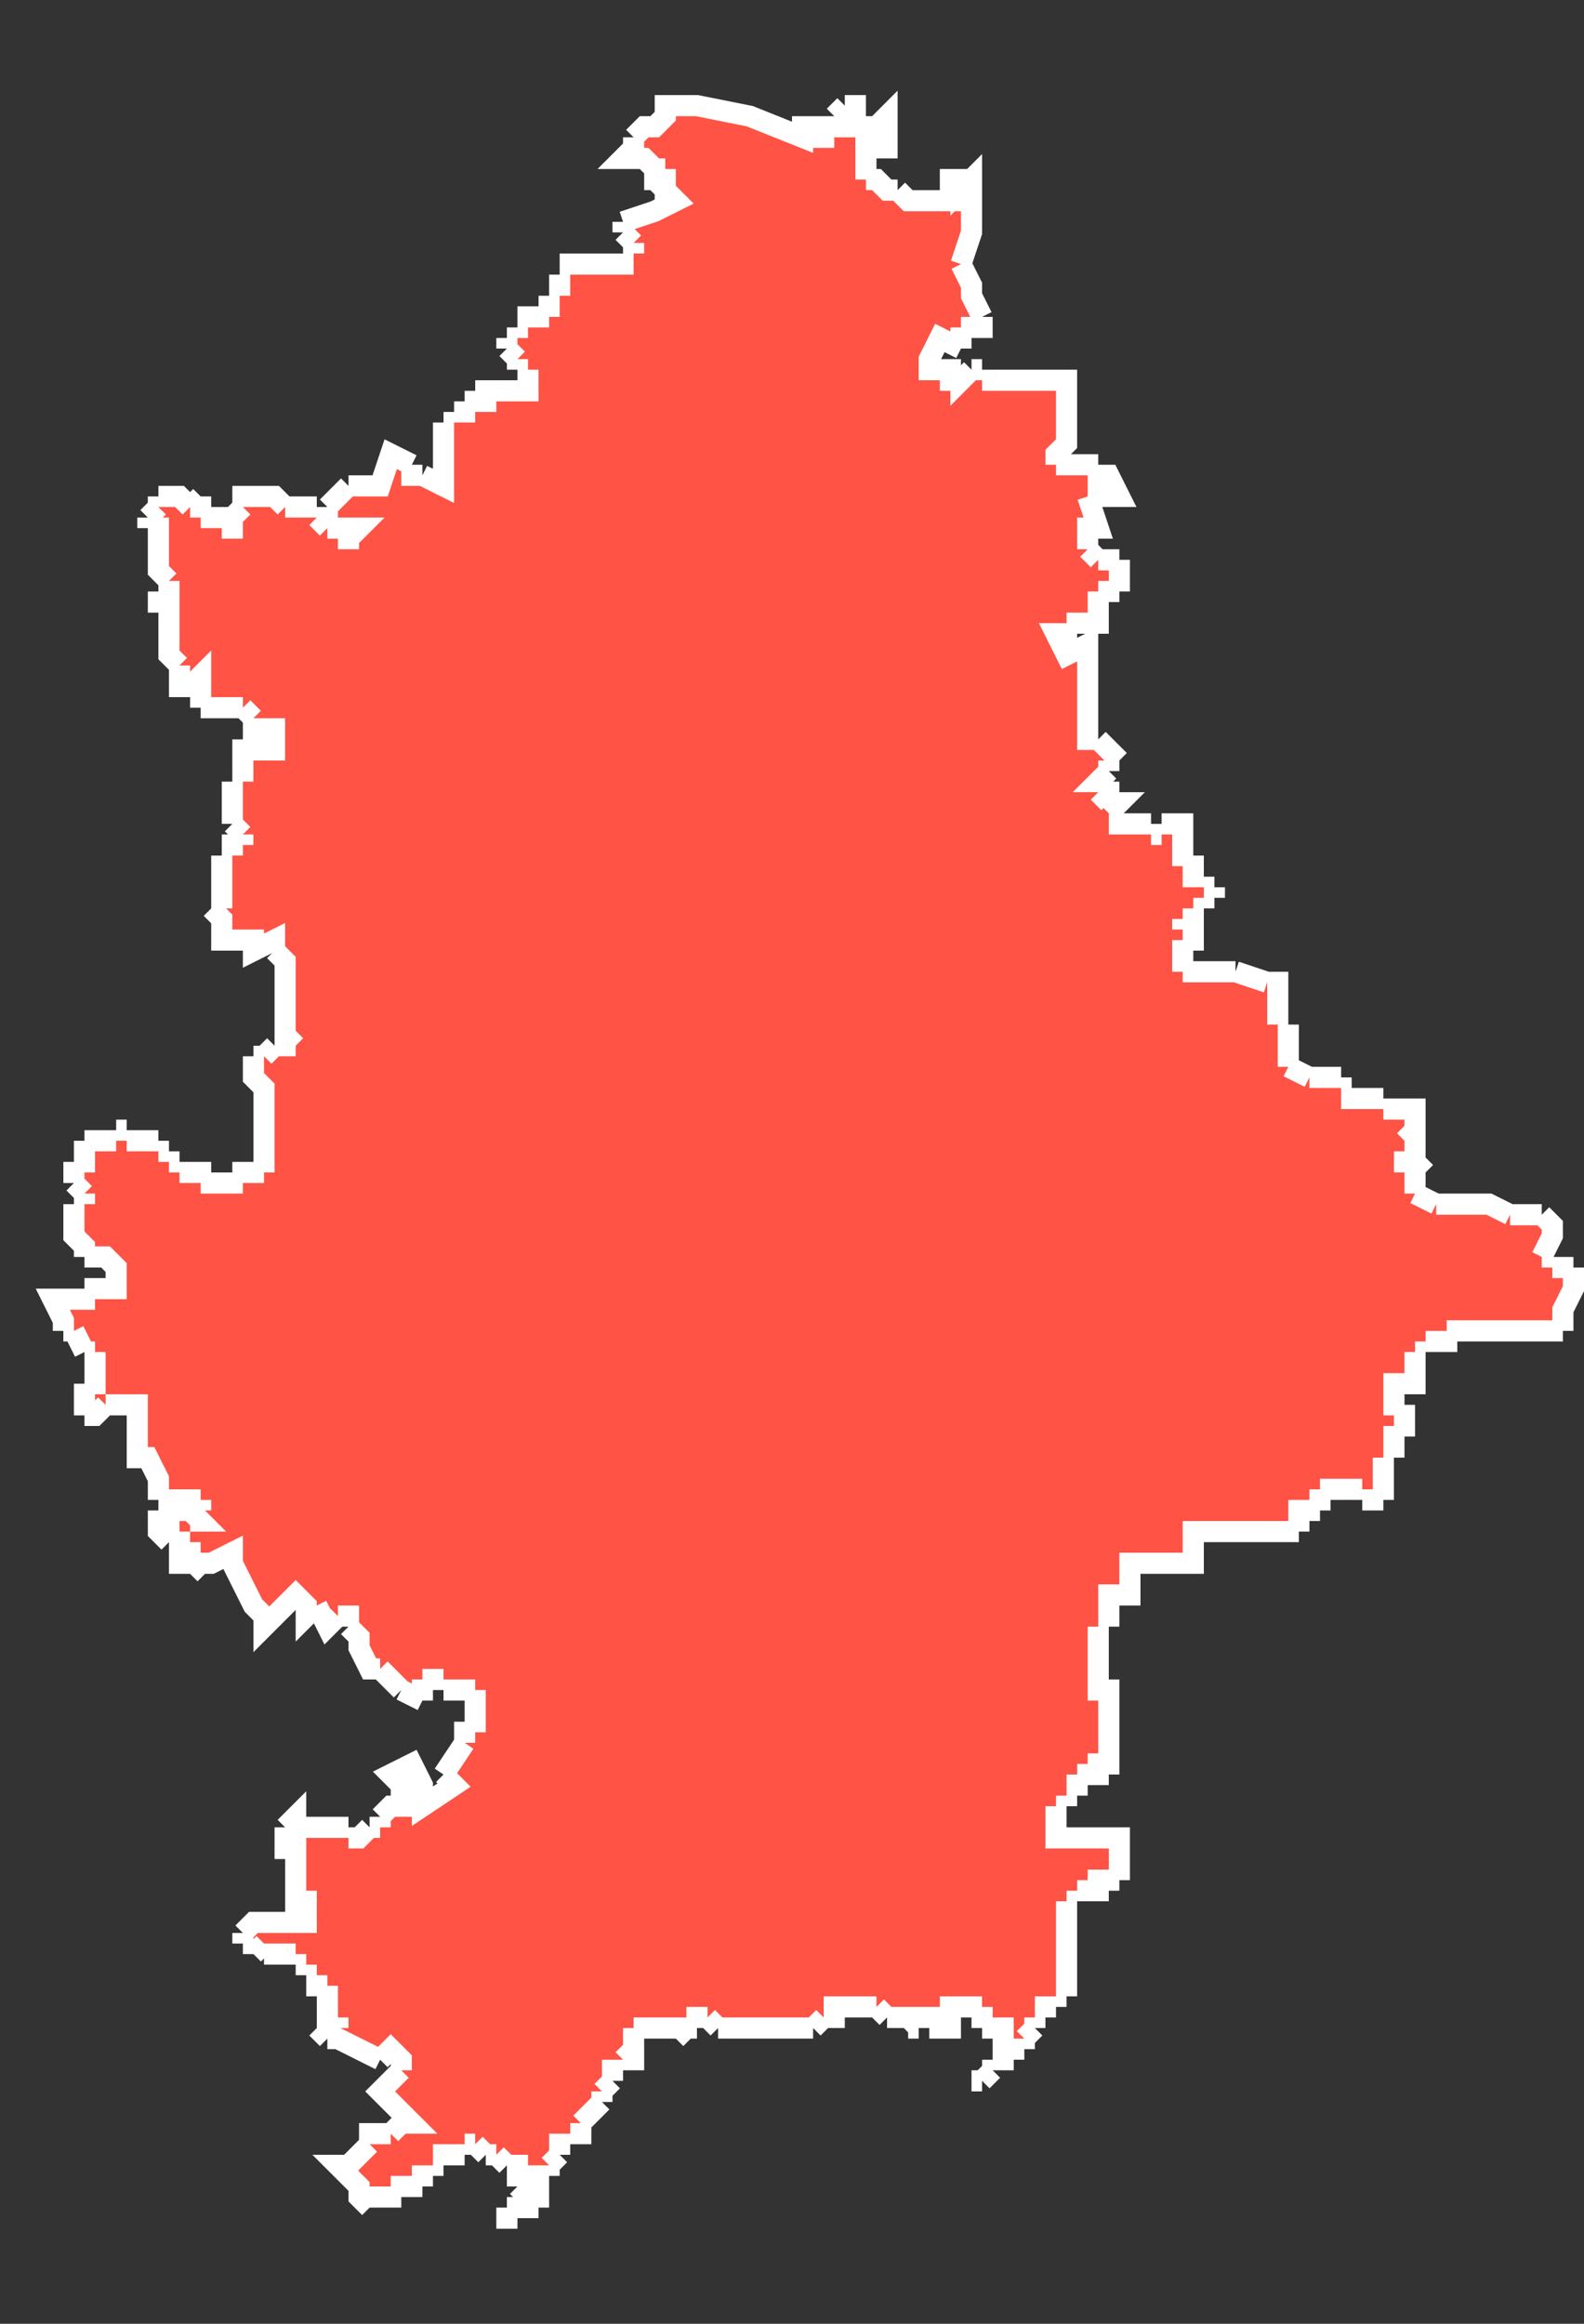 <?xml version="1.0" encoding="UTF-8"?> <svg xmlns="http://www.w3.org/2000/svg" width="15" height="22" viewBox="0 0 15 22" fill="none"><rect x="0" y="0" width="15" height="22" fill="#333333" stroke="none"/> <path fill-rule="evenodd" clip-rule="evenodd" d="M1.6 6.2V6V6.1V6V6V6V6V6V6V6V6V6V6V6V5.9V5.9V5.9H1.5V5.9H1.6V5.9V5.9V5.9V5.9V5.8H1.5V5.8V5.8V5.8V5.8V5.8V5.8V5.8V5.7V5.7V5.7V5.7V5.7V5.7V5.7V5.7V5.7V5.7V5.6V5.6V5.6H1.6V5.7V5.7V5.6V5.6V5.5V5.5L1.5 5.4V5.3V5.2V5.2V5.1V5H1.4V5V4.9V4.9V4.9V4.9L1.5 4.8V4.8V4.7V4.7V4.7V4.7H1.6V4.7H1.7L1.8 4.8V4.8V4.8L1.9 4.7V4.7V4.8V4.9V4.9H2H2.1V5V5H2.2V4.9V4.9V4.9L2.3 4.8V4.8V4.7H2.4H2.5V4.7H2.6L2.7 4.8V4.8V4.8V4.8V4.8H2.8V4.8V4.8V4.8H2.9V4.8H3V4.8V4.9V4.9V4.9L3.1 5V5V5V5V5V5V5V5V5H3.2V5.1V5.1V5.1V5.1H3.3V5.1V5.2V5.2V5.1V5.1L3.4 5H3.2V5V4.9V4.9V4.9H3.1V4.8V4.8L3.2 4.7V4.7V4.7V4.7L3.3 4.6V4.6V4.6V4.6H3.4V4.6H3.5V4.6H3.6L3.7 4.3L3.9 4.4V4.4V4.4V4.5H4V4.5V4.5L4.2 4.6V4.3V4.2V4.1V4.1V4.1V4.1V4.1V4.1V4V4V4V4H4.3V4V4V4V3.9V3.9H4.4V3.8V3.8V3.8V3.8V3.8V3.8H4.5V3.8V3.8H4.6V3.7H4.7H4.8V3.7V3.7V3.7H4.9V3.7H5V3.6V3.6V3.6V3.6V3.5V3.5V3.5V3.5V3.5H4.9V3.5V3.5V3.5V3.5V3.5V3.4V3.4V3.4V3.4V3.4L4.8 3.3V3.3V3.3H4.9V3.3V3.3H4.8V3.3V3.3V3.3V3.3V3.3V3.2V3.2V3.2V3.2V3.2H4.9V3.2V3.2V3.2V3.2V3.2V3.2V3.2V3.1V3.1V3.1V3.1V3.1V3.1H5V3.1V3.1V3H5.1V3H5.2V3V3V2.9V2.8V2.8H5.3V2.8V2.8V2.7V2.7V2.7V2.7V2.6V2.6V2.6V2.6H5.4V2.6V2.6V2.5H5.5V2.5H5.6V2.5V2.5V2.5V2.5H5.7V2.5V2.6V2.5V2.5V2.5V2.5V2.5H5.8V2.5V2.5V2.5V2.5V2.5H5.9V2.4V2.4H6V2.4V2.4V2.3V2.3V2.3L5.9 2.2H6H5.9V2.2V2.2V2.2V2.1V2.1V2.1L6.2 2L6.4 1.9L6.3 1.8V1.8V1.9V1.8V1.8H6.2V1.8V1.8V1.7L6.3 1.8V1.8V1.8V1.7V1.7V1.7V1.6V1.6H6.2V1.6L6.1 1.5H6V1.5H5.9L6 1.4V1.4V1.4V1.3V1.3L6.1 1.2H6.2L6.3 1.1V1H6.5H6.6L7.1 1.1L7.6 1.3V1.2H7.7H7.8V1.3H7.9V1.3V1.2V1.1V1.1V1.1L8 1V1H8.1V1.1V1.1V1.2H8.3L8.4 1.1V1.2H8.3V1.2L8.4 1.3V1.4H8.3H8.2V1.5V1.5V1.5V1.6V1.6V1.7V1.7H8.3L8.4 1.8H8.5V1.8V1.8V1.8L8.6 1.9H8.7H9V1.8V1.7H9.1V1.8L9.2 1.7V1.8V1.9V2.2L9.1 2.5V2.5V2.5V2.5V2.5L9.2 2.7V2.8L9.3 3V3V3.1H9.2H9.1V3.1V3.1V3.2V3.2V3.2V3.2V3.2V3.3V3.3L8.9 3.2L8.8 3.4V3.5H9V3.6V3.7V3.6V3.6L9.1 3.5V3.5V3.6L9.2 3.5V3.5H9.3V3.5V3.6V3.6V3.6V3.6V3.6H9.4V3.6V3.6V3.6V3.6H9.5V3.7V3.7V3.7V3.7V3.6H9.6V3.6V3.6V3.6V3.6V3.6H9.7V3.6V3.6H9.8V3.6V3.6V3.6H9.9V3.6H10H10.1V3.8V4.1V4.2L10 4.3V4.4V4.4H10.2H10.3V4.5V4.5H10.5L10.6 4.7H10.3V4.7L10.4 5H10.3V5.2V5.2V5.2L10.4 5.3V5.3V5.3H10.5V5.3H10.6V5.3V5.3V5.4V5.5H10.5V5.5V5.5V5.5V5.5V5.6V5.6V5.7V5.7V5.7V5.7V5.7H10.4V5.8V5.9H10.3V5.9V5.9H10.2V6V6V6H10.1V6V6H10L10.1 6.2L10.3 6.1V6.4V6.7V6.9V6.9V6.9V7H10.4V7V7L10.6 7.2V7.2H10.5V7.2V7.3V7.3V7.3V7.3V7.3V7.3V7.3V7.3L10.4 7.4H10.5V7.4V7.4V7.5V7.5V7.5H10.4V7.5V7.5V7.5L10.5 7.6V7.6H10.6L10.5 7.7V7.7V7.7H10.6V7.7V7.8H10.7V7.8V7.8V7.8V7.8H10.8V7.8V7.8V7.8V7.8V7.8H10.9V7.8V7.9V7.9V7.9H11V7.9V7.8V7.8H11.1V7.8H11.2V7.8V7.7V7.8V7.8V7.8V7.8V7.8V7.8V7.9V7.9V7.9V7.9V7.9V7.9V7.9V7.9V8V8V8V8V8V8V8V8.1V8.1V8.1V8.1V8.1V8.1V8.2V8.2V8.2H11.3V8.3V8.3V8.4V8.3H11.4V8.3V8.3V8.4V8.4V8.4H11.5V8.4V8.4V8.5V8.5V8.5V8.5H11.4V8.5V8.5V8.5V8.6V8.6V8.6V8.6V8.6V8.6V8.6V8.6V8.6H11.3V8.6V8.6V8.7H11.2V8.7V8.8V8.8H11.3V8.9H11.2V8.9V8.9V8.9V8.9V8.9V8.9V8.9V8.9V8.9V9V9V9V9V9V9V9V9V9V9.1V9.1V9.1V9.1V9.1V9.1V9.1V9.1V9.1V9.2V9.2V9.2V9.2V9.2H11.4H11.5H11.7V9.2V9.2V9.2L12 9.3V9.3V9.3V9.3V9.3V9.3V9.3H12.1V9.4V9.4V9.4V9.4V9.4V9.4V9.4V9.4V9.5V9.5V9.5V9.5V9.5V9.5V9.5V9.6V9.6V9.6V9.6V9.6V9.6V9.6V9.6V9.6V9.6V9.6V9.7V9.7V9.7H12.2V9.7V9.8V9.8V9.8V9.8V9.8V9.8V9.8V9.8V9.8V9.9V9.9V9.9V9.9V9.9V9.9V9.9V9.9V9.9V10V10V10V10H12.1H12.2V10V10.1V10.1V10.1V10.1V10.1L12.4 10.2V10.2H12.6V10.2H12.5V10.2H12.6V10.2H12.7V10.2V10.3V10.3V10.3V10.3V10.3V10.3V10.3V10.3H12.8V10.3V10.3V10.4H12.9V10.4V10.4V10.4H13V10.4V10.4V10.4H13.1V10.4V10.4V10.4V10.4V10.4V10.4V10.5V10.5H13.2V10.4V10.4V10.5V10.5V10.5V10.5V10.5V10.5H13.3V10.5V10.5V10.5V10.5V10.5H13.4V10.6V10.6V10.6V10.6V10.7L13.3 10.8V10.8H13.4V10.9V10.9H13.3V10.9V10.9V10.9V10.9V11H13.4V11V11V11V11V10.9V10.9V10.9H13.5H13.4V10.9V10.9V10.9V11H13.5H13.4H13.5V11V11H13.4V11L13.5 11.1V11.1H13.4V11.1V11.1V11.1V11.1V11.1V11.1V11.2V11.2V11.2V11.2V11.2V11.2V11.3V11.3L13.6 11.4V11.4H13.9H14H14.1L14.3 11.5V11.5V11.5H14.4V11.5H14.5H14.6V11.5V11.5V11.5L14.7 11.6V11.7L14.6 11.9V11.9V11.9H14.7V11.9V11.9V11.9V11.9V11.9V11.9V11.9V11.9V12V12V12V12H14.8V12V12V12V12V12V11.9V11.9V12H14.9V12V12V12V12V12V12V12V12V12V12.1V12.2L14.8 12.4V12.5V12.6V12.6H14.6H14.3V12.6H14.2V12.6H14.1V12.6H14V12.6V12.6V12.6H13.9V12.6V12.6V12.6V12.6V12.6V12.6V12.6H13.8V12.6V12.6V12.6V12.6V12.6V12.6V12.6V12.6H13.7V12.6V12.6V12.6V12.6V12.7H13.6H13.5V12.7V12.7V12.7V12.7V12.7V12.7V12.7V12.7V12.8V12.8V12.8V12.8V12.8V12.8V12.8V12.8H13.4V12.8V12.8V12.9V12.9V12.9V12.9V12.9V13V13V13V13H13.5V13V13V13H13.4V13.1H13.2V13.2V13.2V13.2V13.3V13.3V13.3V13.3V13.3V13.4V13.4V13.4V13.4V13.4V13.4V13.4V13.4V13.4V13.4V13.4H13.3V13.5H13.2V13.5H13.3H13.2V13.5V13.5V13.5V13.6V13.8V13.8V13.8V13.8V13.8V13.8V13.8V13.8H13.1V13.8V13.9V13.9V14V14V14.2V14.2H13V14.2V14.2V14.2V14.2V14.2V14.2V14.2V14.2V14.2H12.9V14.2V14.2V14.2V14.2V14.2V14.2V14.2V14.2V14.2V14.2V14.2V14.2V14.1V14.1V14.1V14.1V14.1V14.1H12.8H12.7H12.5V14.1V14.1V14.1V14.1V14.3V14.3V14.3H12.4H12.3V14.5V14.5V14.5V14.5V14.5H12.2H11.7H11.6H11.5H11.4H11.3V14.8H11.2H11H10.8H10.7V15.1H10.5V15.3V15.3V15.3V15.3V15.4V15.4V15.4V15.4H10.4V15.4V15.5V15.5V15.7V15.7V15.7V15.7V15.7V15.7V15.7V15.7V15.8V15.8V15.8V15.8V15.8V15.8V15.9V15.9V15.9V15.9V15.9V15.9V15.9V16H10.5V16.4V16.5V16.6V16.6V16.7H10.4V16.8H10.3H10.2V16.8V16.8V16.8V16.9V16.9H10.1H10.2V16.9V16.9V16.9V17V17V17V17H10.1V17V17V17.1V17.1V17.1V17.1H10V17.1V17.1V17.1V17.2V17.2V17.2V17.2V17.2V17.3V17.4H10.7V17.4V17.4H10.6V17.4V17.4V17.4V17.4V17.4V17.5V17.5V17.5V17.5V17.5V17.5V17.5V17.6V17.6V17.6V17.6V17.6V17.6V17.6V17.6V17.6V17.6V17.7H10.7H10.6V17.7V17.7V17.7V17.7V17.8V17.8V17.8H10.4V17.9H10.2V17.9V18V18V18V18H10.1V18V18V18V18V18V18V18V18V18V18.1V18.1V18.1V18.1V18.1V18.1V18.1V18.1V18.2V18.2V18.2V18.2V18.2V18.2V18.3V18.6V18.7V18.7V18.8V18.8V18.9V18.9V18.9H10V18.9V19V19H9.9V19.1V19.1V19.1V19.1H9.8V19.1V19.2V19.2V19.2L9.7 19.3V19.3V19.4V19.4H9.6V19.4V19.4V19.4V19.5V19.5V19.5H9.5V19.5V19.5V19.5V19.5H9.4V19.6V19.6V19.6L9.3 19.7V19.7V19.7V19.7H9.2H9.3V19.7V19.7V19.7V19.6V19.6V19.6V19.6V19.7V19.7V19.6V19.6H9.4V19.6V19.6V19.6V19.6V19.6V19.6V19.6V19.6V19.6V19.6V19.6V19.6V19.6V19.5V19.5V19.5V19.5H9.5V19.5V19.5H9.4V19.5V19.5V19.5H9.5V19.5V19.5V19.5V19.5V19.5V19.5V19.5V19.5V19.5V19.4V19.4V19.3V19.3V19.2H9.4V19.1V19.1H9.3V19V19V19H9.2V19V19V19H9.1V19V19V19V19V19H9V19.1V19.1V19.1V19.1V19.1V19.2H8.9V19.1V19.1H8.8H8.7V19.1V19.1V19.1V19.1H8.6V19.1V19.1V19.1V19.1V19.1V19.1L8.7 19.2V19.2V19.2V19.2V19.2V19.2V19.2H8.6V19.2V19.1H8.5V19.1V19.1H8.4V19.1L8.3 19V19V19V19H8.2V19V19H8.1V19V19V19H8V19V19H7.9V19.1H7.8V19.1V19.1V19.1L7.7 19.2V19.2V19.2V19.2H7.6V19.2V19.2V19.2V19.2H7.5V19.2V19.2H7.4V19.2H7.3V19.2V19.2V19.2V19.2V19.2V19.2V19.2V19.2V19.2V19.2V19.2V19.2H7.2V19.2V19.2H7.1V19.2H7V19.2V19.2V19.2H6.9V19.2V19.2V19.2H6.8V19.2V19.2L6.7 19.1V19.1V19.1V19.1H6.6V19.2V19.2H6.5V19.2V19.2V19.2V19.2V19.2V19.2V19.2V19.2V19.2V19.2L6.4 19.3V19.3V19.2V19.2V19.2V19.2V19.2V19.2V19.2V19.2V19.2V19.1V19.1V19.1V19.1V19.1V19.2V19.2V19.2V19.2V19.2H6.3V19.2V19.2V19.2H6.2V19.2V19.2V19.2H6.1V19.3V19.3V19.3H6V19.4V19.4V19.4V19.4V19.4V19.4V19.4V19.4V19.4V19.4V19.4V19.4V19.4V19.4V19.4V19.4V19.5V19.4L5.9 19.5H6H5.9V19.6V19.6V19.5V19.5V19.6V19.6V19.6H5.8V19.7V19.7V19.7L5.7 19.8V19.8V19.9V19.9V19.9L5.6 20V20V20V20L5.5 20.1V20.1V20.2H5.4V20.2V20.3V20.3H5.3V20.4V20.4V20.4L5.2 20.5V20.5V20.6V20.6H5.1V20.7V20.7V20.7V20.8H5V20.9H4.9V20.9V20.9V21H4.8V21V21V21H4.7V21V21V21V21V21V21V21V21H4.8V21V21V21V21V21V21V20.9H4.9V20.9V20.9V20.9V20.9V20.9V20.9H4.8L4.9 21V20.9V20.9V20.9V20.9V20.9V20.9V20.9V20.9L5 20.8V20.8V20.8L4.9 20.9V20.9L5 20.8V20.8V20.8V20.8L4.9 20.7V20.7V20.7V20.7V20.7V20.7V20.7V20.6V20.6V20.6V20.5H4.8V20.5L4.7 20.4V20.4V20.4H4.6V20.4L4.5 20.3V20.3V20.3V20.3H4.4V20.3V20.3V20.4V20.4H4.3V20.4V20.4V20.4V20.5V20.4H4.2V20.5V20.5H4.1V20.5V20.6V20.6V20.6V20.6H4V20.6V20.6V20.6H3.9V20.6V20.7H3.8H3.7V20.7V20.8H3.6V20.8V20.8H3.5V20.9V20.9L3.4 20.8V20.7L3.3 20.6V20.6L3.2 20.5H3.3L3.4 20.4L3.5 20.3V20.3V20.2H3.6V20.2V20.2H3.7V20.2L3.8 20.1V20.1H3.9L3.8 20L3.6 19.8L3.7 19.7L3.8 19.6V19.6V19.5L3.7 19.4L3.6 19.5V19.5V19.5L3.2 19.3H3.1V19.3L3 19.2V19.2V19.2H3.1V19.2V19.2V19.2V19.2H3.2V19.2V19.2V19.2V19.2V19.1V19.1V19.1V19.1V19.1V19.1H3.1V19.1V19.1V19H3.2V19V19V19V19V19H3.1V19V19V18.9V18.9V18.9V18.9V18.9V18.9V18.8V18.8V18.8V18.8V18.9V18.9V18.9H3V18.9V18.9V18.9V18.9V18.8V18.8V18.8V18.8V18.8V18.8V18.8H2.9H3V18.8V18.7V18.7H2.9V18.7V18.7V18.7V18.7V18.7V18.7V18.7V18.7V18.6V18.6H2.8V18.6V18.6V18.6V18.6V18.6V18.6V18.6V18.6V18.6V18.5V18.5H2.7V18.5V18.6V18.6V18.6V18.6V18.6V18.5V18.5V18.5V18.5V18.5V18.5V18.5H2.6V18.5V18.5V18.5V18.5V18.5V18.5V18.5V18.5V18.5V18.5V18.5H2.5V18.5V18.5V18.5V18.5V18.5V18.5V18.4V18.4V18.4L2.4 18.5V18.5V18.4V18.4V18.4V18.4V18.4V18.4V18.4V18.4V18.4H2.3V18.4V18.3V18.3V18.3V18.3V18.3V18.3V18.3V18.3V18.3V18.3L2.4 18.2H2.5V18.2V18.2H2.6H2.7V18.2V18.2H2.9V18H2.8V17.8V17.6V17.5H2.7V17.3V17.3V17.3L2.8 17.2V17.3H2.9V17.3H3H3.1H3.3V17.3V17.3V17.3V17.3V17.3V17.4V17.4V17.4V17.4V17.4V17.4H3.4L3.5 17.3V17.3H3.6V17.3V17.3V17.3V17.3V17.2V17.2H3.7H3.6L3.7 17.1H3.8V16.9L3.7 16.8L3.9 16.7L4 16.9V17.1L4.3 16.9L4.2 16.8V16.8L4.4 16.5V16.5V16.4V16.3V16.3V16.3V16.3H4.5V16.1V16.1V16.1V16V16V16H4.4V16V16V16H4.3V16V16V16V16V16H4.2V16V16V15.9V15.9H4.1V16V16H4V16.1V16.1V16.1L3.8 16V16V16L3.6 15.8V15.8H3.5L3.4 15.6V15.5L3.3 15.4V15.4V15.4V15.3H3.2V15.3L3.1 15.4L3 15.2V15.2L2.9 15.3V15.2L2.8 15.1L2.7 15.2L2.6 15.3V15.3L2.5 15.4V15.3L2.4 15.2L2.3 15V15L2.2 14.8V14.7L2 14.8H1.9L1.8 14.9V14.9V14.9V14.8H1.7V14.9V14.7V14.7H1.8V14.7V14.7V14.7V14.7V14.6V14.6V14.6H1.6V14.6L1.5 14.5V14.4H1.7V14.4V14.4V14.4V14.4V14.3H1.8V14.4V14.4V14.4H1.9L1.8 14.3H1.9V14.3V14.3V14.3V14.3V14.3V14.3V14.3V14.3V14.3V14.2V14.2V14.2V14.2V14.2V14.2V14.2H1.6H1.5V14.2V14L1.4 13.8H1.3V13.7V13.6V13.6V13.3H1V13.3L0.9 13.4H0.8V13.4V13.3V13.2V13.1V13.1H0.9V13V12.9V12.9V12.9V12.8V12.8H0.8V12.8V12.8L0.7 12.6V12.6H0.6V12.6V12.5L0.5 12.3H0.6H0.7H0.8V12.2V12.2V12.2H0.9H1V12.2H1.1V12.1V12L1 11.9H0.8V11.9V11.8L0.7 11.7V11.6V11.6V11.6V11.6V11.5H0.8V11.5V11.5V11.5V11.5V11.5V11.5H0.7V11.4V11.4V11.5V11.4V11.4V11.4V11.4V11.4H0.8V11.4V11.4V11.4V11.4V11.3V11.3V11.3V11.3V11.3L0.7 11.2V11.2V11.2V11.2V11.1H0.8V11.1V11.1V11.1V11.1V11H0.7V11V11H0.8V11V11V11V10.9V10.9V10.9V10.9V10.9V10.9H0.7V10.9H0.8V10.9V10.9V10.9V10.9V10.9V10.8V10.8V10.8H0.9V10.8V10.8V10.8V10.8V10.8V10.8V10.8V10.8V10.8V10.8H1V10.8V10.8V10.8V10.8V10.8V10.8V10.8V10.8V10.8V10.8V10.8V10.8V10.8V10.8V10.8V10.8H1.1V10.8V10.8V10.8V10.8V10.8V10.8V10.8V10.8V10.8V10.8V10.8V10.8V10.8V10.8V10.7V10.7V10.8V10.8V10.8V10.8V10.8V10.7V10.7V10.7V10.7V10.7V10.7V10.7V10.7V10.7V10.7H1.2V10.7V10.7V10.7V10.7V10.7V10.8V10.8V10.8V10.8V10.8V10.8V10.8H1.3V10.8V10.8V10.8V10.8V10.8V10.8H1.4V10.8V10.8V10.8H1.5V10.9V10.9V10.9V10.9V10.8V10.8V10.8V10.8V10.8V10.9V10.9H1.6V10.9V10.9V10.9V10.9V10.9V10.9V11V11V11V11V11H1.7V11V11V11V11V11V11V11V11V11V11.1V11.1V11.1V11.1V11.1V11.1V11.1V11.1V11.1V11.1V11.1H1.8V11.1V11.1V11.1V11.1V11.1V11.1V11.1V11.1V11.1V11.1V11.1H1.9V11.1V11.1V11.1V11.1V11.1V11.1H2V11.1V11.1V11.1V11.1V11.1V11.1V11.1V11.2H2.1V11.2V11.2V11.2V11.2V11.2V11.2H2.2V11.2V11.2V11.2V11.2V11.2H2.3V11.2V11.2V11.2V11.1H2.4V11V11V11H2.5V10.9V10.8V10.7V10.7V10.5V10.4V10.3L2.4 10.2V10.1V10V10V10V10V10H2.5V10V10V10V10V10V10V10V10V10V10V10V10V10V9.9V9.9V9.9V9.9V9.9V10V10L2.6 9.9V9.9V9.9V10V9.9V9.9V9.9V9.9V9.9V9.9V9.9V9.9V9.9V9.9H2.7V9.9V9.9V9.9V9.9H2.8V9.9L2.7 9.8V9.7V9.6V9.5V9.5V9.5V9.5V9.3V9.3V9.2V9.1L2.6 9V9V8.9L2.4 9V8.9H2.3H2.1V8.8V8.8V8.7L2 8.6V8.6H2.1V8.6V8.5V8.5V8.4V8.4V8.4V8.4V8.4V8.4V8.4V8.4V8.4V8.4V8.2V8.1V8.1H2.2V8.1V8.1V8.1V8.1V8.1V8.1V8.1V8V8H2.1V8V8V8H2.2V8V8V8V8V8V8V8V8H2.3V8V8V8V8V8V7.9V7.9V7.9L2.2 7.8V7.8V7.7V7.6V7.6V7.5V7.5V7.4V7.4V7.4H2.3V7.4V7.3V7.2V7.2V7.1H2.4H2.5V7.1V7.1H2.6V7V7V6.9H2.5V6.9H2.4V6.8V6.8L2.3 6.7V6.7H2.2H2.1V6.7V6.7H1.9V6.7V6.6V6.5V6.4L1.8 6.5H1.7V6.3V6.3L1.6 6.2Z" fill="#FF5345"></path> <path d="M1.6 6V6.2L1.7 6.3M1.6 6V6.1M1.6 6V6ZM1.6 6V5.9M1.6 5.9V5.9ZM1.6 5.9H1.5M1.6 5.9V5.8H1.5M1.5 5.9V5.9ZM1.5 5.8V5.8ZM1.5 5.8V5.7M1.5 5.7V5.7ZM1.5 5.7V5.6M1.5 5.6V5.6ZM1.5 5.6H1.6M1.6 5.6V5.7M1.6 5.6V5.6ZM1.6 5.6V5.5M1.6 5.7V5.7ZM1.6 5.5V5.5ZM1.6 5.5L1.5 5.4V5.3V5.2M1.5 5.2V5.2ZM1.5 5.2V5.1V5H1.4M1.4 5V5ZM1.4 5V4.9M1.4 4.9V4.9ZM1.4 4.9L1.5 4.8M1.5 4.8V4.8ZM1.5 4.8V4.7M1.5 4.7V4.7ZM1.5 4.7H1.6M1.6 4.7V4.7ZM1.6 4.7H1.7L1.8 4.8M1.8 4.8V4.8ZM1.8 4.8L1.9 4.7M1.9 4.7V4.7ZM1.9 4.7V4.8V4.9M1.9 4.9V4.9ZM1.9 4.9H2H2.1V5M2.1 5V5ZM2.1 5H2.2V4.9M2.2 4.9V4.9ZM2.2 4.9L2.3 4.8M2.3 4.8V4.8ZM2.3 4.8V4.7H2.4H2.5M2.5 4.7V4.7ZM2.5 4.7H2.6L2.7 4.8M2.7 4.8V4.8ZM2.7 4.8H2.8M2.8 4.8V4.8ZM2.8 4.8H2.9M2.9 4.8V4.8ZM2.9 4.8H3M3 4.8V4.8ZM3 4.8V4.9M3 4.9V4.9ZM3 4.9L3.1 5M3.1 5V5ZM3.1 5H3.2M3.2 5V5.1M3.2 5H3.4L3.3 5.1M3.2 5V5ZM3.2 5V4.9M3.2 5.1V5.1ZM3.2 5.1H3.3M3.3 5.1V5.1ZM3.3 5.1V5.2M3.3 5.2V5.2ZM3.2 4.9V4.9ZM3.2 4.9H3.1V4.8M3.1 4.8V4.8ZM3.1 4.8L3.2 4.7M3.2 4.7V4.7ZM3.2 4.7L3.3 4.6M3.3 4.6V4.6ZM3.3 4.6H3.4M3.4 4.6V4.6ZM3.4 4.6H3.5M3.5 4.6V4.6ZM3.5 4.6H3.6L3.7 4.3L3.9 4.4M3.9 4.4V4.4ZM3.9 4.4V4.5H4M4 4.5V4.5ZM4 4.5L4.2 4.6V4.3V4.2V4.1M4.2 4.1V4.1ZM4.2 4.1V4M4.2 4V4ZM4.2 4H4.3M4.3 4V4ZM4.3 4V3.9M4.3 3.9V3.9ZM4.3 3.9H4.4V3.8M4.4 3.8V3.8ZM4.4 3.8H4.5M4.5 3.8V3.8ZM4.5 3.8H4.6V3.7H4.7H4.8M4.8 3.7V3.7ZM4.8 3.7H4.9M4.9 3.7V3.7ZM4.9 3.7H5V3.6M5 3.6V3.6ZM5 3.6V3.5M5 3.5V3.5ZM5 3.5H4.9M4.9 3.5V3.5ZM4.9 3.5V3.4M4.9 3.4V3.4ZM4.9 3.4L4.8 3.3M4.8 3.3V3.3ZM4.8 3.3H4.9M4.8 3.3V3.2M4.9 3.3V3.3ZM4.8 3.2V3.2ZM4.8 3.2H4.9M4.9 3.2V3.2ZM4.9 3.2V3.1M4.9 3.1V3.1ZM4.9 3.1H5M5 3.1V3.1ZM5 3.1V3H5.1M5.1 3V3ZM5.1 3H5.2M5.2 3V3ZM5.2 3V2.9V2.8M5.2 2.8V2.8ZM5.2 2.8H5.3M5.3 2.8V2.8ZM5.3 2.8V2.7M5.3 2.7V2.7ZM5.3 2.7V2.6M5.3 2.6V2.6ZM5.3 2.6H5.4M5.4 2.6V2.6ZM5.4 2.6V2.5H5.5M5.5 2.5V2.5ZM5.5 2.5H5.6M5.6 2.5V2.5ZM5.6 2.5H5.7M5.7 2.5V2.5ZM5.7 2.5V2.6M5.7 2.5H5.8M5.8 2.5V2.5ZM5.8 2.5H5.9V2.4M5.9 2.4V2.4ZM5.9 2.4H6M6 2.4V2.4ZM6 2.4V2.3M6 2.3V2.3ZM6 2.3L5.9 2.2M5.9 2.2H6M5.9 2.2V2.2ZM5.9 2.2V2.1M5.9 2.1V2.1ZM5.9 2.1L6.2 2L6.4 1.9L6.3 1.8M6.3 1.8V1.8ZM6.3 1.8V1.9M6.3 1.8H6.2M6.3 1.8L6.2 1.7V1.8M6.3 1.8V1.7M6.2 1.8V1.8ZM6.3 1.7V1.7ZM6.3 1.7V1.6M6.3 1.6V1.6ZM6.3 1.6H6.2M6.2 1.6V1.6ZM6.2 1.6L6.1 1.5H6M6 1.5V1.5ZM6 1.5H5.9L6 1.4M6 1.4V1.4ZM6 1.4V1.3M6 1.3V1.3ZM6 1.3L6.1 1.2H6.2L6.3 1.1V1H6.5H6.6L7.1 1.1L7.6 1.3V1.2H7.7H7.8V1.3H7.9M7.9 1.3V1.3ZM7.9 1.3V1.2V1.1M7.9 1.1V1.1ZM7.9 1.1L8 1M8 1V1ZM8 1H8.1V1.1M8.1 1.1V1.1ZM8.1 1.1V1.2H8.3M8.3 1.2L8.4 1.1V1.2H8.3ZM8.3 1.2V1.2ZM8.3 1.2L8.4 1.3V1.4H8.3H8.2V1.5M8.2 1.5V1.5ZM8.2 1.5V1.6M8.2 1.6V1.6ZM8.2 1.6V1.7M8.2 1.7V1.7ZM8.2 1.7H8.3L8.4 1.8H8.5M8.5 1.8V1.8ZM8.5 1.8L8.6 1.9H8.7H9V1.8V1.7H9.1V1.8L9.2 1.7V1.8V1.9V2.2L9.1 2.5M9.1 2.5V2.5ZM9.1 2.5L9.2 2.7V2.8L9.3 3M9.3 3V3ZM9.3 3V3.1H9.2H9.1M9.1 3.1V3.1ZM9.1 3.1V3.2M9.1 3.2V3.2ZM9.1 3.2V3.3M9.1 3.3V3.3ZM9.1 3.3L8.9 3.2L8.8 3.4V3.5H9V3.6M9 3.6V3.7M9 3.6V3.6ZM9 3.6L9.1 3.5M9.1 3.5V3.5ZM9.1 3.5V3.6L9.2 3.5M9.2 3.5V3.5ZM9.2 3.5H9.3M9.3 3.5V3.5ZM9.3 3.5V3.6M9.3 3.6V3.6ZM9.3 3.6H9.4M9.4 3.6V3.6ZM9.4 3.6H9.5M9.5 3.6V3.7M9.5 3.6H9.6M9.5 3.7V3.7ZM9.6 3.6V3.6ZM9.6 3.6H9.7M9.7 3.6V3.6ZM9.7 3.6H9.8M9.8 3.6V3.6ZM9.8 3.6H9.9M9.9 3.6V3.6ZM9.9 3.6H10H10.1V3.8V4.1V4.2L10 4.3V4.4M10 4.4V4.4ZM10 4.4H10.2H10.3V4.5M10.3 4.5V4.5ZM10.3 4.5H10.5L10.6 4.7H10.3M10.3 4.7V4.7ZM10.3 4.7L10.4 5H10.3V5.2M10.3 5.2V5.2ZM10.3 5.2L10.4 5.3M10.4 5.3V5.3ZM10.4 5.3H10.5M10.5 5.3V5.3ZM10.5 5.3H10.6M10.6 5.3V5.3ZM10.6 5.3V5.4V5.5H10.5M10.5 5.5V5.5ZM10.5 5.5V5.6M10.5 5.6V5.6ZM10.5 5.6V5.7M10.5 5.7V5.7ZM10.5 5.7H10.4V5.8V5.9H10.3M10.3 5.9V5.9ZM10.3 5.9H10.2V6M10.2 6V6ZM10.2 6H10.1M10.1 6V6ZM10.1 6H10L10.1 6.2L10.3 6.1V6.4V6.7V6.9M10.3 6.9V6.9ZM10.3 6.9V7H10.4M10.4 7V7ZM10.4 7L10.6 7.2M10.6 7.2V7.2ZM10.6 7.2H10.5M10.5 7.2V7.2ZM10.5 7.2V7.3M10.5 7.3V7.3ZM10.5 7.3L10.4 7.4H10.5M10.5 7.4V7.4ZM10.5 7.4V7.5M10.5 7.5V7.5ZM10.5 7.5H10.4M10.4 7.5V7.5ZM10.4 7.5L10.5 7.6M10.5 7.6V7.6ZM10.5 7.6H10.6L10.5 7.7M10.5 7.7V7.7ZM10.5 7.7H10.6M10.6 7.7V7.7ZM10.6 7.7V7.8H10.7M10.7 7.8V7.8ZM10.7 7.8H10.8M10.8 7.8V7.8ZM10.8 7.8H10.9M10.9 7.8V7.8ZM10.9 7.8V7.9M10.9 7.9V7.9ZM10.9 7.9H11M11 7.9V7.9ZM11 7.9V7.8M11 7.8V7.8ZM11 7.8H11.1M11.1 7.8V7.8ZM11.1 7.8H11.2M11.2 7.8V7.8ZM11.2 7.8V7.7M11.2 7.8V7.9M11.2 7.9V7.9ZM11.2 7.9V8M11.2 8V8ZM11.2 8V8.1M11.2 8.1V8.1ZM11.2 8.1V8.2M11.2 8.2V8.2ZM11.2 8.2H11.3V8.3M11.3 8.3V8.3ZM11.3 8.3V8.4M11.3 8.3H11.4M11.4 8.3V8.3ZM11.4 8.3V8.4M11.4 8.4V8.4ZM11.4 8.4H11.5M11.5 8.4V8.4ZM11.5 8.4V8.5M11.5 8.5V8.5ZM11.5 8.5H11.4M11.4 8.5V8.5ZM11.4 8.5V8.6M11.4 8.6V8.6ZM11.4 8.6H11.3M11.3 8.6V8.6ZM11.3 8.6V8.7H11.2M11.2 8.7V8.7ZM11.2 8.7V8.8M11.2 8.8V8.8ZM11.2 8.8H11.3V8.9H11.2M11.2 8.9V8.9ZM11.2 8.9V9M11.2 9V9ZM11.2 9V9.1M11.2 9.1V9.1ZM11.2 9.1V9.2M11.2 9.2V9.2ZM11.2 9.2H11.4H11.5H11.7M11.7 9.2V9.2ZM11.7 9.2L12 9.3M12 9.3V9.3ZM12 9.3H12.1V9.4M12.1 9.4V9.4ZM12.1 9.4V9.5M12.1 9.5V9.5ZM12.1 9.5V9.6M12.1 9.6V9.6ZM12.1 9.6V9.7M12.1 9.7V9.7ZM12.1 9.7H12.2M12.2 9.7V9.7ZM12.2 9.7V9.8M12.2 9.8V9.8ZM12.2 9.8V9.9M12.2 9.9V9.9ZM12.2 9.9V10M12.2 10V10ZM12.2 10H12.1M12.2 10V10.1M12.2 10.1V10.1ZM12.2 10.1L12.4 10.2M12.4 10.2V10.2ZM12.4 10.2H12.6M12.6 10.2V10.2ZM12.6 10.2H12.5M12.6 10.2H12.7M12.5 10.2V10.2ZM12.7 10.2V10.2ZM12.7 10.2V10.3M12.7 10.3V10.3ZM12.7 10.3H12.8M12.8 10.3V10.3ZM12.8 10.3V10.4H12.9M12.9 10.4V10.4ZM12.9 10.4H13M13 10.4V10.4ZM13 10.4H13.1M13.1 10.4V10.4ZM13.1 10.4V10.5M13.1 10.5V10.5ZM13.1 10.5H13.2M13.2 10.5V10.4M13.2 10.5V10.5ZM13.2 10.5H13.3M13.2 10.4V10.4ZM13.3 10.5V10.5ZM13.3 10.5H13.4V10.6M13.4 10.6V10.6ZM13.4 10.6V10.7L13.3 10.8M13.3 10.8V10.8ZM13.3 10.8H13.4V10.9M13.4 10.9V10.9ZM13.4 10.9H13.3M13.4 10.9V11M13.4 10.9H13.5M13.3 10.9V10.9ZM13.3 10.9V11H13.4M13.4 11V11ZM13.4 11H13.5M13.4 11L13.5 11.1M13.5 11V11ZM13.5 11.1V11.1ZM13.5 11.1H13.4M13.4 11.1V11.1ZM13.4 11.1V11.2M13.4 11.2V11.2ZM13.4 11.2V11.3M13.4 11.3V11.3ZM13.4 11.3L13.6 11.4M13.6 11.4V11.4ZM13.6 11.4H13.9H14H14.1L14.3 11.5M14.3 11.5V11.5ZM14.3 11.5H14.4M14.4 11.5V11.5ZM14.4 11.5H14.5H14.6M14.6 11.5V11.5ZM14.6 11.5L14.7 11.6V11.7L14.6 11.9M14.6 11.9V11.9ZM14.6 11.9H14.7M14.7 11.9V11.9ZM14.7 11.9V12M14.7 12V12ZM14.7 12H14.8M14.8 12V12ZM14.8 12V11.9M14.8 12H14.9M14.8 11.9V11.9ZM14.9 12V12ZM14.9 12V12.1V12.2L14.8 12.4V12.5V12.6M14.8 12.6V12.6ZM14.8 12.6H14.6H14.3M14.3 12.6V12.6ZM14.3 12.6H14.2M14.2 12.6V12.6ZM14.2 12.6H14.1M14.1 12.6V12.6ZM14.1 12.6H14M14 12.6V12.6ZM14 12.6H13.9M13.9 12.6V12.6ZM13.9 12.6H13.8M13.8 12.6V12.6ZM13.8 12.6H13.7M13.7 12.6V12.6ZM13.7 12.6V12.7H13.6H13.5M13.5 12.7V12.7ZM13.5 12.7V12.8M13.5 12.8V12.8ZM13.5 12.8H13.4M13.4 12.8V12.8ZM13.4 12.8V12.9M13.4 12.9V12.9ZM13.4 12.9V13M13.4 13V13ZM13.4 13H13.5M13.4 13V13.1H13.2V13.2M13.5 13V13ZM13.2 13.2V13.2ZM13.2 13.2V13.3M13.2 13.3V13.3ZM13.2 13.3V13.4M13.2 13.4V13.4ZM13.2 13.4H13.3V13.5H13.2M13.2 13.5V13.5ZM13.2 13.5V13.6V13.8M13.2 13.8V13.8ZM13.2 13.8H13.1M13.1 13.8V13.8ZM13.1 13.8V13.9M13.1 13.9V13.9ZM13.1 13.9V14M13.1 14V14ZM13.1 14V14.2M13.1 14.2V14.2ZM13.1 14.2H13M13 14.2V14.2ZM13 14.2H12.9M12.9 14.2V14.2ZM12.9 14.2V14.1M12.9 14.1V14.1ZM12.9 14.1H12.8H12.7H12.5M12.5 14.1V14.1ZM12.5 14.1V14.3M12.5 14.3V14.3ZM12.5 14.3H12.4H12.3V14.5M12.3 14.5V14.5ZM12.3 14.5H12.2H11.7H11.6H11.5H11.4H11.3V14.8H11.2H11H10.8H10.7V15.1H10.5V15.3M10.5 15.3V15.3ZM10.5 15.3V15.4M10.5 15.4V15.4ZM10.5 15.4H10.4M10.4 15.4V15.4ZM10.4 15.4V15.5M10.4 15.5V15.5ZM10.4 15.5V15.7M10.4 15.7V15.7ZM10.4 15.7V15.8M10.4 15.8V15.8ZM10.4 15.8V15.9M10.4 15.9V15.9ZM10.4 15.9V16H10.5V16.4V16.5V16.6M10.5 16.6V16.6ZM10.5 16.6V16.7H10.4V16.8H10.3H10.2M10.2 16.8V16.8ZM10.2 16.8V16.9M10.2 16.9V16.9ZM10.2 16.9H10.1M10.2 16.9V17M10.2 17V17ZM10.2 17H10.1M10.1 17V17ZM10.1 17V17.1M10.1 17.1V17.1ZM10.1 17.1H10M10 17.1V17.1ZM10 17.1V17.2M10 17.2V17.2ZM10 17.2V17.3V17.4H10.7M10.7 17.4V17.4ZM10.7 17.4H10.6M10.6 17.4V17.4ZM10.6 17.4V17.5M10.6 17.5V17.5ZM10.6 17.5V17.6M10.6 17.6V17.6ZM10.6 17.6V17.7M10.6 17.7H10.7M10.6 17.7V17.7ZM10.6 17.7V17.8M10.6 17.8V17.8ZM10.6 17.8H10.4V17.9H10.2M10.2 17.9V17.9ZM10.2 17.9V18M10.2 18V18ZM10.2 18H10.1M10.1 18V18ZM10.1 18V18.1M10.1 18.1V18.1ZM10.1 18.1V18.2M10.1 18.2V18.2ZM10.1 18.2V18.3V18.6V18.7M10.1 18.7V18.7ZM10.1 18.7V18.8M10.1 18.8V18.8ZM10.1 18.8V18.9M10.1 18.9V18.9ZM10.1 18.9H10M10 18.9V18.9ZM10 18.9V19M10 19V19ZM10 19H9.9V19.1M9.9 19.1V19.1ZM9.9 19.1H9.8M9.8 19.1V19.1ZM9.8 19.1V19.2M9.8 19.2V19.2ZM9.8 19.2L9.7 19.3M9.7 19.3V19.3ZM9.7 19.3V19.4M9.7 19.4V19.4ZM9.7 19.4H9.6M9.6 19.4V19.4ZM9.6 19.4V19.5M9.6 19.5V19.5ZM9.6 19.5H9.5M9.5 19.5V19.5ZM9.5 19.5H9.4M9.5 19.5V19.4M9.4 19.5V19.6M9.4 19.5V19.5ZM9.4 19.6V19.6ZM9.4 19.6L9.3 19.7M9.4 19.6H9.3M9.3 19.7V19.7ZM9.3 19.7H9.2M9.3 19.7V19.6M9.3 19.6V19.6ZM9.5 19.4V19.4ZM9.5 19.4V19.3M9.5 19.3V19.3ZM9.5 19.3V19.2H9.4V19.1M9.4 19.1V19.1ZM9.4 19.1H9.3V19M9.3 19V19ZM9.3 19H9.2M9.2 19V19ZM9.2 19H9.1M9.1 19V19ZM9.1 19H9V19.1M9 19.1V19.1ZM9 19.1V19.2H8.9V19.1M8.9 19.1V19.1ZM8.9 19.1H8.8H8.7M8.7 19.1V19.1ZM8.7 19.1H8.6M8.6 19.1V19.1ZM8.6 19.1L8.7 19.2M8.6 19.1V19.2M8.6 19.1H8.5M8.7 19.2V19.2ZM8.7 19.2H8.6M8.6 19.2V19.2ZM8.5 19.1V19.1ZM8.5 19.1H8.4M8.4 19.1V19.1ZM8.4 19.1L8.3 19M8.3 19V19ZM8.3 19H8.2M8.2 19V19ZM8.2 19H8.1M8.1 19V19ZM8.1 19H8M8 19V19ZM8 19H7.9V19.1H7.8M7.8 19.1V19.1ZM7.8 19.1L7.7 19.2M7.7 19.2V19.2ZM7.7 19.2H7.6M7.6 19.2V19.2ZM7.6 19.2H7.5M7.5 19.2V19.2ZM7.5 19.2H7.4M7.4 19.2V19.2ZM7.4 19.2H7.3M7.3 19.2V19.2ZM7.3 19.2H7.2M7.2 19.2V19.2ZM7.2 19.2H7.1M7.1 19.2V19.2ZM7.1 19.2H7M7 19.2V19.2ZM7 19.2H6.9M6.9 19.2V19.2ZM6.9 19.2H6.8M6.8 19.2V19.2ZM6.8 19.2L6.7 19.1M6.7 19.1V19.1ZM6.7 19.1H6.6V19.2M6.6 19.2V19.2ZM6.6 19.2H6.5M6.5 19.2V19.2ZM6.5 19.2L6.4 19.3M6.4 19.3V19.3ZM6.4 19.3V19.2M6.4 19.2V19.2ZM6.4 19.2V19.1M6.4 19.2H6.3M6.4 19.1V19.1ZM6.3 19.2V19.2ZM6.3 19.2H6.2M6.2 19.2V19.2ZM6.2 19.2H6.1V19.3M6.1 19.3V19.3ZM6.1 19.3H6V19.4M6 19.4V19.4ZM6 19.4V19.5H5.9M6 19.4L5.9 19.5M5.9 19.5V19.6M5.9 19.5V19.5ZM5.9 19.6V19.6ZM5.9 19.6H5.8V19.7M5.8 19.7V19.7ZM5.8 19.7L5.7 19.8M5.7 19.8V19.8ZM5.7 19.8V19.9M5.7 19.9V19.9ZM5.7 19.9L5.6 20M5.6 20V20ZM5.6 20L5.5 20.1M5.5 20.1V20.1ZM5.5 20.1V20.2H5.4M5.4 20.2V20.2ZM5.4 20.2V20.3M5.4 20.3V20.3ZM5.4 20.3H5.3V20.4M5.3 20.4V20.4ZM5.3 20.4L5.2 20.5M5.2 20.5V20.5ZM5.2 20.5V20.6M5.2 20.6V20.6ZM5.2 20.6H5.1V20.7M5.1 20.7V20.7ZM5.1 20.7V20.8H5M5 20.8V20.9H4.9M5 20.8L4.9 20.9M5 20.8V20.8ZM5 20.8L4.9 20.7M4.9 20.9V20.9ZM4.9 20.9V21M4.9 20.9H4.8M4.9 21H4.8M4.9 21L4.8 20.9M4.8 21V21ZM4.8 21H4.7M4.8 21V20.9M4.7 21V21ZM4.9 20.7V20.7ZM4.9 20.7V20.6M4.9 20.6V20.6ZM4.9 20.6V20.5H4.8M4.8 20.5V20.5ZM4.8 20.5L4.7 20.4M4.7 20.4V20.4ZM4.7 20.4H4.6M4.6 20.4V20.4ZM4.6 20.4L4.5 20.3M4.5 20.3V20.3ZM4.5 20.3H4.4M4.4 20.3V20.3ZM4.4 20.3V20.4M4.4 20.4V20.4ZM4.4 20.4H4.3M4.3 20.4V20.4ZM4.3 20.4V20.5M4.3 20.4H4.2V20.5M4.2 20.5V20.5ZM4.2 20.5H4.1M4.1 20.5V20.5ZM4.1 20.5V20.6M4.1 20.6V20.6ZM4.1 20.6H4M4 20.6V20.6ZM4 20.6H3.9M3.9 20.6V20.6ZM3.9 20.6V20.7H3.8H3.7M3.7 20.7V20.7ZM3.7 20.7V20.8H3.6M3.6 20.8V20.8ZM3.6 20.8H3.5V20.9M3.5 20.9V20.9ZM3.5 20.9L3.4 20.8V20.7L3.3 20.6M3.3 20.6V20.6ZM3.3 20.6L3.2 20.5H3.3L3.4 20.4L3.5 20.3M3.5 20.3V20.3ZM3.5 20.3V20.2H3.6M3.6 20.2V20.2ZM3.6 20.2H3.7M3.7 20.2V20.2ZM3.7 20.2L3.8 20.1M3.8 20.1V20.1ZM3.8 20.1H3.9L3.8 20L3.6 19.8L3.7 19.7L3.8 19.6M3.8 19.6V19.6ZM3.8 19.6V19.5L3.7 19.4L3.6 19.5M3.6 19.5V19.5ZM3.6 19.5L3.2 19.3H3.1M3.1 19.3V19.3ZM3.1 19.3L3 19.2M3 19.2V19.2ZM3 19.2H3.1M3.1 19.2V19.2ZM3.1 19.2H3.2M3.2 19.2V19.2ZM3.2 19.2V19.1M3.2 19.1V19.1ZM3.2 19.1H3.1M3.1 19.1V19.1ZM3.1 19.1V19M3.1 19H3.2M3.1 19V19ZM3.1 19V18.9M3.2 19V19ZM3.1 18.9V18.9ZM3.1 18.9V18.8M3.1 18.9H3M3.1 18.8V18.8ZM3 18.9V18.9ZM3 18.9V18.8M3 18.8V18.8ZM3 18.8H2.9M3 18.8V18.7M3 18.7V18.7ZM3 18.7H2.9M2.9 18.7V18.7ZM2.9 18.7V18.6M2.9 18.6V18.6ZM2.9 18.6H2.8M2.8 18.6V18.6ZM2.8 18.6V18.5M2.8 18.5V18.5ZM2.8 18.5H2.7M2.7 18.5V18.5ZM2.7 18.5V18.6M2.7 18.5H2.6M2.7 18.6V18.6ZM2.6 18.5V18.5ZM2.6 18.5H2.5M2.5 18.5V18.5ZM2.5 18.5V18.4M2.5 18.4V18.4ZM2.5 18.4L2.4 18.5M2.4 18.5V18.5ZM2.4 18.5V18.4M2.4 18.4V18.4ZM2.4 18.4H2.3M2.3 18.4V18.4ZM2.3 18.4V18.3M2.3 18.3V18.3ZM2.3 18.3L2.4 18.2H2.5M2.5 18.2V18.2ZM2.5 18.2H2.6H2.7M2.7 18.2V18.2ZM2.7 18.2H2.9V18H2.8V17.8V17.6V17.5H2.7V17.3M2.7 17.3V17.3ZM2.7 17.3L2.8 17.2V17.3H2.9M2.9 17.3V17.3ZM2.9 17.3H3H3.1H3.3M3.3 17.3V17.3ZM3.3 17.3V17.4M3.3 17.4V17.4ZM3.3 17.4H3.4L3.5 17.3M3.5 17.3V17.3ZM3.5 17.3H3.6M3.6 17.3V17.3ZM3.6 17.3V17.2M3.6 17.2V17.2ZM3.6 17.2H3.7M3.6 17.2L3.7 17.1H3.8V16.9L3.7 16.8L3.9 16.7L4 16.9V17.1L4.3 16.9L4.2 16.8M4.2 16.8V16.8ZM4.2 16.8L4.4 16.5M4.4 16.5V16.5ZM4.4 16.5V16.4V16.3M4.4 16.3V16.3ZM4.4 16.3H4.5V16.1M4.5 16.1V16.1ZM4.5 16.1V16M4.5 16V16ZM4.5 16H4.4M4.4 16V16ZM4.4 16H4.3M4.3 16V16ZM4.3 16H4.2M4.2 16V16ZM4.2 16V15.9M4.2 15.9V15.9ZM4.2 15.9H4.1V16M4.1 16V16ZM4.1 16H4V16.1M4 16.1V16.1ZM4 16.1L3.8 16M3.8 16V16ZM3.8 16L3.6 15.8M3.6 15.8V15.8ZM3.6 15.8H3.5L3.4 15.6V15.5L3.3 15.4M3.3 15.4V15.4ZM3.3 15.4V15.3H3.2M3.2 15.3V15.3ZM3.2 15.3L3.1 15.4L3 15.2M3 15.2V15.2ZM3 15.2L2.9 15.3V15.2L2.8 15.1L2.7 15.2L2.6 15.3M2.6 15.3V15.3ZM2.6 15.3L2.5 15.4V15.3L2.4 15.2L2.3 15M2.3 15V15ZM2.3 15L2.2 14.8V14.7L2 14.8H1.9L1.8 14.9M1.8 14.9V14.9ZM1.8 14.9V14.8H1.7V14.9V14.7M1.7 14.7V14.7ZM1.7 14.7H1.8M1.8 14.7V14.7ZM1.8 14.7V14.6M1.8 14.6V14.6ZM1.8 14.6H1.6M1.6 14.6V14.6ZM1.6 14.6L1.5 14.5V14.4H1.7M1.7 14.4V14.4ZM1.7 14.4V14.3H1.8M1.8 14.3V14.4M1.8 14.3L1.9 14.4H1.8M1.8 14.3H1.9M1.8 14.4V14.4ZM1.9 14.3V14.3ZM1.9 14.3V14.2M1.9 14.2V14.2ZM1.9 14.2H1.6H1.5M1.5 14.2V14.2ZM1.5 14.2V14L1.4 13.8H1.3V13.7V13.6M1.3 13.6V13.6ZM1.3 13.6V13.3H1M1 13.3V13.3ZM1 13.3L0.9 13.4H0.8M0.8 13.4V13.4ZM0.8 13.4V13.3V13.2V13.1M0.8 13.1V13.1ZM0.8 13.1H0.9V13V12.9M0.9 12.9V12.9ZM0.9 12.9V12.8M0.9 12.8V12.8ZM0.9 12.8H0.8M0.8 12.8V12.8ZM0.8 12.8L0.7 12.6M0.7 12.6V12.6ZM0.7 12.6H0.6M0.6 12.6V12.6ZM0.6 12.6V12.5L0.5 12.3H0.6H0.7H0.8V12.2M0.8 12.2V12.2ZM0.8 12.2H0.9H1M1 12.2V12.2ZM1 12.2H1.1V12.1V12L1 11.9H0.8M0.8 11.9V11.9ZM0.8 11.9V11.8L0.7 11.7V11.6M0.7 11.6V11.6ZM0.7 11.6V11.5M0.7 11.5H0.8M0.7 11.5V11.4M0.8 11.5V11.5ZM0.7 11.4V11.4ZM0.7 11.4H0.8M0.8 11.4V11.4ZM0.8 11.4V11.3M0.8 11.3V11.3ZM0.8 11.3L0.7 11.2M0.7 11.2V11.2ZM0.7 11.2V11.1H0.8M0.8 11.1V11.1ZM0.8 11.1V11M0.8 11H0.7M0.8 11V11ZM0.8 11V10.9M0.7 11V11ZM0.8 10.9V10.9ZM0.8 10.9H0.7M0.8 10.9V10.8M0.7 10.9V10.9ZM0.8 10.8V10.8ZM0.8 10.8H0.9M0.9 10.8V10.8ZM0.9 10.8H1M1 10.8V10.8ZM1 10.8H1.1M1.1 10.8V10.8ZM1.1 10.8V10.7M1.1 10.7V10.7ZM1.1 10.7H1.2M1.2 10.7V10.7ZM1.2 10.7V10.8M1.2 10.8V10.8ZM1.2 10.8H1.3M1.3 10.8V10.8ZM1.3 10.8H1.4M1.4 10.8V10.8ZM1.4 10.8H1.5M1.5 10.8V10.9M1.5 10.8V10.8ZM1.5 10.9V10.9ZM1.5 10.9H1.6M1.6 10.9V10.9ZM1.6 10.9V11M1.6 11V11ZM1.6 11H1.7M1.7 11V11ZM1.7 11V11.1M1.7 11.1V11.1ZM1.7 11.1H1.8M1.8 11.1V11.1ZM1.8 11.1H1.9M1.9 11.1V11.1ZM1.9 11.1H2M2 11.1V11.1ZM2 11.1V11.2H2.1M2.1 11.2V11.2ZM2.1 11.2H2.2M2.2 11.2V11.2ZM2.2 11.2H2.3M2.3 11.2V11.2ZM2.3 11.2V11.1H2.4V11M2.4 11V11ZM2.4 11H2.5V10.9V10.8V10.7M2.5 10.7V10.7ZM2.5 10.7V10.5V10.4V10.3L2.4 10.2V10.1V10M2.4 10V10ZM2.4 10H2.5M2.5 10V10ZM2.5 10V9.9M2.5 10L2.6 9.9M2.5 9.9V9.9ZM2.6 9.9V9.9ZM2.6 9.9V10M2.6 9.9H2.7M2.7 9.9V9.9ZM2.7 9.9H2.8M2.8 9.9V9.9ZM2.8 9.9L2.7 9.8V9.7V9.6V9.5M2.7 9.5V9.5ZM2.7 9.5V9.3M2.7 9.3V9.3ZM2.7 9.3V9.2V9.1L2.6 9M2.6 9V9ZM2.6 9V8.9L2.4 9V8.9H2.3H2.1V8.8M2.1 8.8V8.8ZM2.1 8.8V8.7L2 8.6M2 8.6V8.6ZM2 8.6H2.1M2.1 8.6V8.6ZM2.1 8.6V8.5M2.1 8.5V8.5ZM2.1 8.5V8.4M2.1 8.4V8.4ZM2.1 8.4V8.2V8.1M2.1 8.1V8.1ZM2.1 8.1H2.2M2.2 8.1V8.1ZM2.2 8.1V8M2.2 8V8ZM2.2 8H2.1M2.2 8H2.3M2.1 8V8ZM2.3 8V8ZM2.3 8V7.9M2.3 7.9V7.9ZM2.3 7.9L2.2 7.8M2.2 7.8V7.8ZM2.2 7.8V7.7V7.6M2.2 7.6V7.6ZM2.2 7.6V7.5M2.2 7.5V7.5ZM2.2 7.5V7.4M2.2 7.4V7.4ZM2.2 7.4H2.3M2.3 7.4V7.4ZM2.3 7.4V7.3V7.2M2.3 7.2V7.2ZM2.3 7.2V7.1H2.4H2.5M2.5 7.1V7.1ZM2.5 7.1H2.6V7M2.6 7V7ZM2.6 7V6.9H2.5M2.5 6.9V6.9ZM2.5 6.9H2.4V6.8M2.4 6.8V6.8ZM2.4 6.8L2.3 6.7M2.3 6.7V6.7ZM2.3 6.7H2.2H2.1M2.1 6.7V6.7ZM2.1 6.7H1.9M1.9 6.7V6.7ZM1.9 6.7V6.6V6.5V6.4L1.8 6.5H1.7V6.3M1.7 6.3V6.3Z" stroke="white" stroke-width="0.2"></path> </svg> 